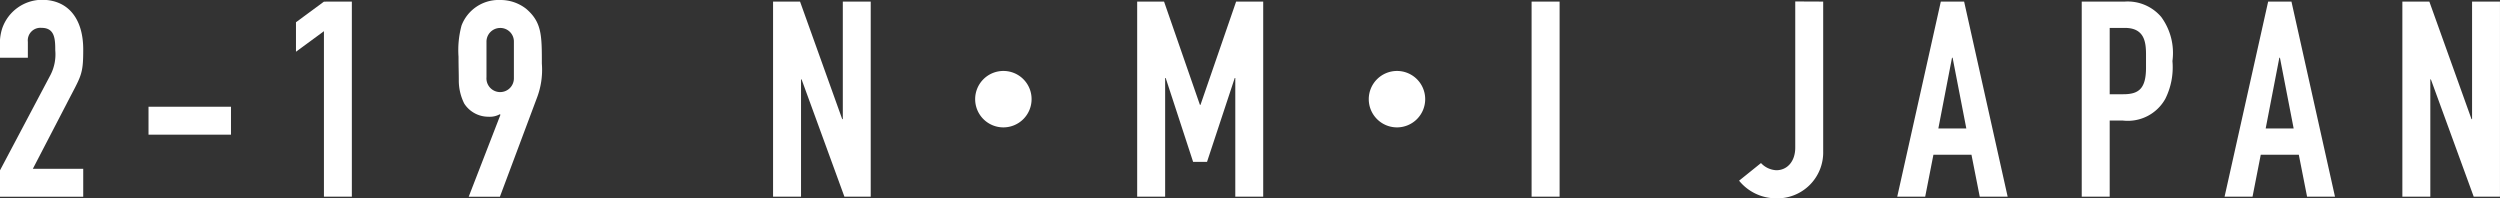 <svg xmlns="http://www.w3.org/2000/svg" width="99.248" height="7.875" viewBox="0 0 99.248 7.875">
  <rect x="0" y="0" width="99.248" height="7.875" fill="#333333" stroke="none"/>
  <g id="txt_address" transform="translate(-566.622 -373.466)">
    <path id="Path_42" data-name="Path 42" d="M569.264,377.59l-1.338,2.577h2v1.108h-3.306v-1.043l2.011-3.8a1.785,1.785,0,0,0,.185-.968c0-.457-.022-.892-.544-.892a.5.5,0,0,0-.544.555v.631h-1.108v-.457a1.971,1.971,0,0,1,.087-.7,1.681,1.681,0,0,1,1.576-1.143c1.045,0,1.643.751,1.643,1.97C569.928,376.458,569.841,376.467,569.264,377.59Z" transform="translate(0 0)" fill="#fff"/>
    <path id="Path_43" data-name="Path 43" d="M573.147,375.8v1.108h-3.274V375.8Z" transform="translate(2.645 1.903)" fill="#fff"/>
    <path id="Path_44" data-name="Path 44" d="M575.319,373.5v7.744h-1.108v-6.569l-1.11.816V374.32l1.11-.818Z" transform="translate(5.271 0.029)" fill="#fff"/>
    <path id="Path_45" data-name="Path 45" d="M579.966,375.991a3.126,3.126,0,0,1-.207,1.391l-1.458,3.894h-1.239l1.26-3.252L578.3,378a.831.831,0,0,1-.457.1,1.137,1.137,0,0,1-.958-.522,2.049,2.049,0,0,1-.216-.947c0-.259-.011-.522-.011-.914a3.76,3.76,0,0,1,.12-1.239,1.574,1.574,0,0,1,1.532-1.012,1.649,1.649,0,0,1,1.034.35C579.966,374.349,579.966,374.87,579.966,375.991Zm-1.11-.86a.538.538,0,0,0-.544-.555.544.544,0,0,0-.544.555v1.4a.545.545,0,1,0,1.088.054Z" transform="translate(8.167 0)" fill="#fff"/>
    <path id="Path_46" data-name="Path 46" d="M584.613,373.5l1.674,4.666h.024V373.5h1.108v7.744h-1.045l-1.7-4.656h-.022v4.656h-1.11V373.5Z" transform="translate(13.77 0.029)" fill="#fff"/>
    <path id="Path_47" data-name="Path 47" d="M590.208,376.14a1.12,1.12,0,1,1-1.119-1.121A1.116,1.116,0,0,1,590.208,376.14Z" transform="translate(17.367 1.264)" fill="#fff"/>
    <path id="Path_48" data-name="Path 48" d="M592.581,373.5l1.424,4.1h.022l1.415-4.1h1.075v7.744h-1.108v-4.71h-.022l-1.1,3.328h-.553l-1.088-3.328h-.022v4.71h-1.11V373.5Z" transform="translate(20.253 0.029)" fill="#fff"/>
    <path id="Path_49" data-name="Path 49" d="M598.824,376.14a1.12,1.12,0,1,1-1.121-1.121A1.118,1.118,0,0,1,598.824,376.14Z" transform="translate(24.377 1.264)" fill="#fff"/>
    <path id="Path_50" data-name="Path 50" d="M601.26,373.5v7.744h-1.112V373.5Z" transform="translate(27.277 0.029)" fill="#fff"/>
    <path id="Path_51" data-name="Path 51" d="M608.029,373.5v5.94a1.821,1.821,0,0,1-1.892,1.87,1.894,1.894,0,0,1-1.447-.7l.87-.7a.892.892,0,0,0,.609.285c.424,0,.751-.339.751-.9v-5.8Z" transform="translate(30.972 0.029)" fill="#fff"/>
    <path id="Path_52" data-name="Path 52" d="M610.807,373.5l1.728,7.744h-1.108l-.328-1.663h-1.511l-.326,1.663h-1.11l1.73-7.744Zm-1.023,5.036h1.11l-.544-2.806h-.024Z" transform="translate(33.789 0.029)" fill="#fff"/>
    <path id="Path_53" data-name="Path 53" d="M613.9,373.5a1.748,1.748,0,0,1,1.445.609,2.416,2.416,0,0,1,.446,1.752,2.8,2.8,0,0,1-.283,1.5,1.706,1.706,0,0,1-1.7.86H613.3v3.023h-1.11V373.5Zm-.6,3.678h.542c.609,0,.9-.218.9-1.055v-.513c0-.488-.054-1.065-.838-1.065H613.3Z" transform="translate(37.075 0.029)" fill="#fff"/>
    <path id="Path_54" data-name="Path 54" d="M617.972,373.5l1.728,7.744h-1.108l-.328-1.663h-1.511l-.326,1.663h-1.11l1.73-7.744Zm-1.023,5.036h1.11l-.544-2.806h-.024Z" transform="translate(39.619 0.029)" fill="#fff"/>
    <path id="Path_55" data-name="Path 55" d="M620.278,373.5l1.674,4.666h.022V373.5h1.108v7.744h-1.043l-1.7-4.656h-.022v4.656h-1.11V373.5Z" transform="translate(42.787 0.029)" fill="#fff"/>
  </g>
</svg>
